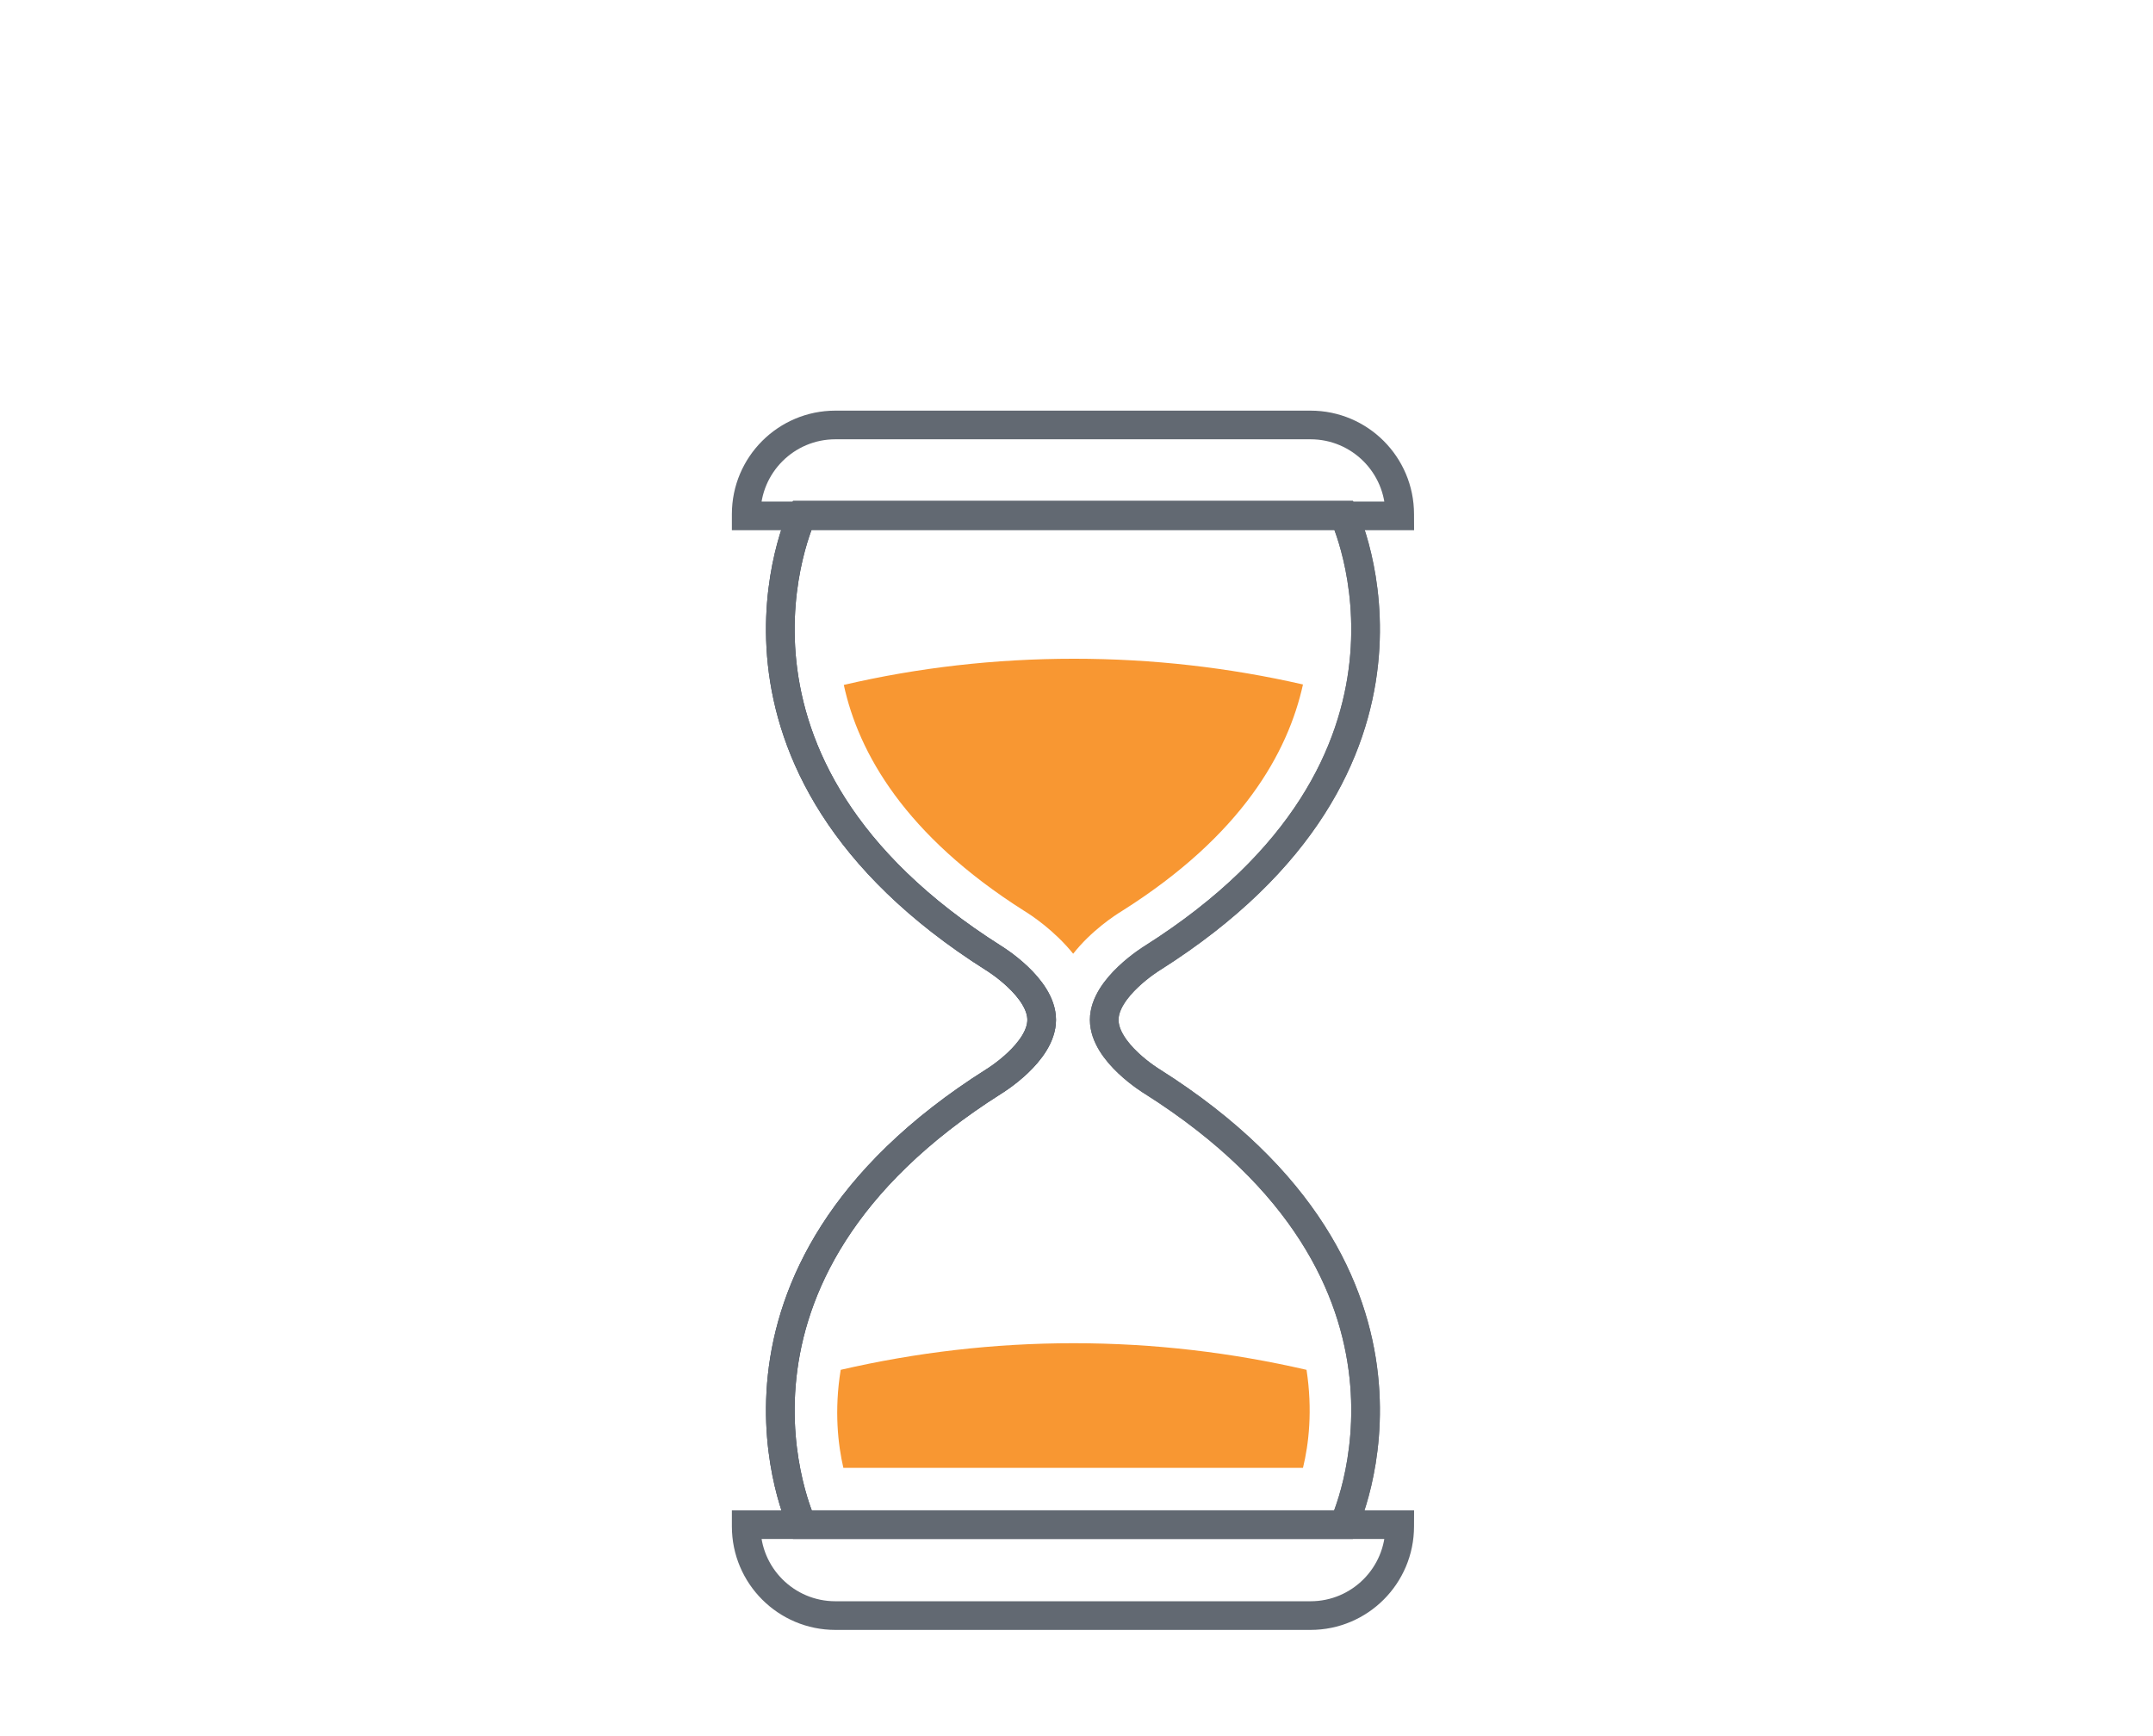 <?xml version="1.0" encoding="utf-8"?>
<!-- Generator: Adobe Illustrator 23.0.3, SVG Export Plug-In . SVG Version: 6.00 Build 0)  -->
<svg version="1.1" id="Layer_1" xmlns="http://www.w3.org/2000/svg" xmlns:xlink="http://www.w3.org/1999/xlink" x="0px" y="0px"
	 viewBox="0 0 48.53 39.13" style="enable-background:new 0 0 48.53 39.13;" xml:space="preserve">
<style type="text/css">
	.st0{fill:none;stroke:#354254;stroke-width:0.646;stroke-miterlimit:10;}
	.st1{fill:none;stroke:#626972;stroke-width:0.646;stroke-miterlimit:10;}
	.st2{fill:#F89732;}
</style>
<g>
	<path class="st0" d="M18.08,34.37c0,0-2.64-5.59,4.32-9.99c0,0,1.08-0.65,1.08-1.39c0-0.73-1.08-1.39-1.08-1.39
		c-6.96-4.4-4.32-9.99-4.32-9.99"/>
	<path class="st1" d="M31.55,11.63H16.82v-0.04c0-1.11,0.9-2.01,2.01-2.01h10.71c1.11,0,2.01,0.9,2.01,2.01V11.63z"/>
	<path class="st1" d="M31.55,34.37H16.82v0.04c0,1.11,0.9,2.01,2.01,2.01h10.71c1.11,0,2.01-0.9,2.01-2.01V34.37z"/>
	<path class="st1" d="M30.29,34.37c0,0,2.64-5.59-4.32-9.99c0,0-1.08-0.65-1.08-1.39c0-0.73,1.08-1.39,1.08-1.39
		c6.96-4.4,4.32-9.99,4.32-9.99"/>
	<path class="st1" d="M30.29,34.37c0,0,2.64-5.59-4.32-9.99c0,0-1.08-0.65-1.08-1.39c0-0.73,1.08-1.39,1.08-1.39
		c6.96-4.4,4.32-9.99,4.32-9.99H18.08c0,0-2.64,5.59,4.32,9.99c0,0,1.08,0.65,1.08,1.39c0,0.73-1.08,1.39-1.08,1.39
		c-6.96,4.4-4.32,9.99-4.32,9.99H30.29z"/>
	<path class="st2" d="M19.01,33.09h10.36c0.13-0.53,0.22-1.3,0.08-2.21c-1.69-0.39-3.44-0.6-5.25-0.6c-1.81,0-3.56,0.21-5.25,0.6
		C18.8,31.8,18.89,32.57,19.01,33.09z"/>
	<path class="st2" d="M23.08,20.53c0.18,0.11,0.69,0.45,1.11,0.97c0.41-0.52,0.93-0.86,1.11-0.97c2.69-1.7,3.73-3.56,4.07-5.1
		c-1.66-0.38-3.39-0.58-5.16-0.58c-1.78,0-3.52,0.2-5.19,0.59C19.35,16.97,20.4,18.83,23.08,20.53z"/>
</g>
</svg>
